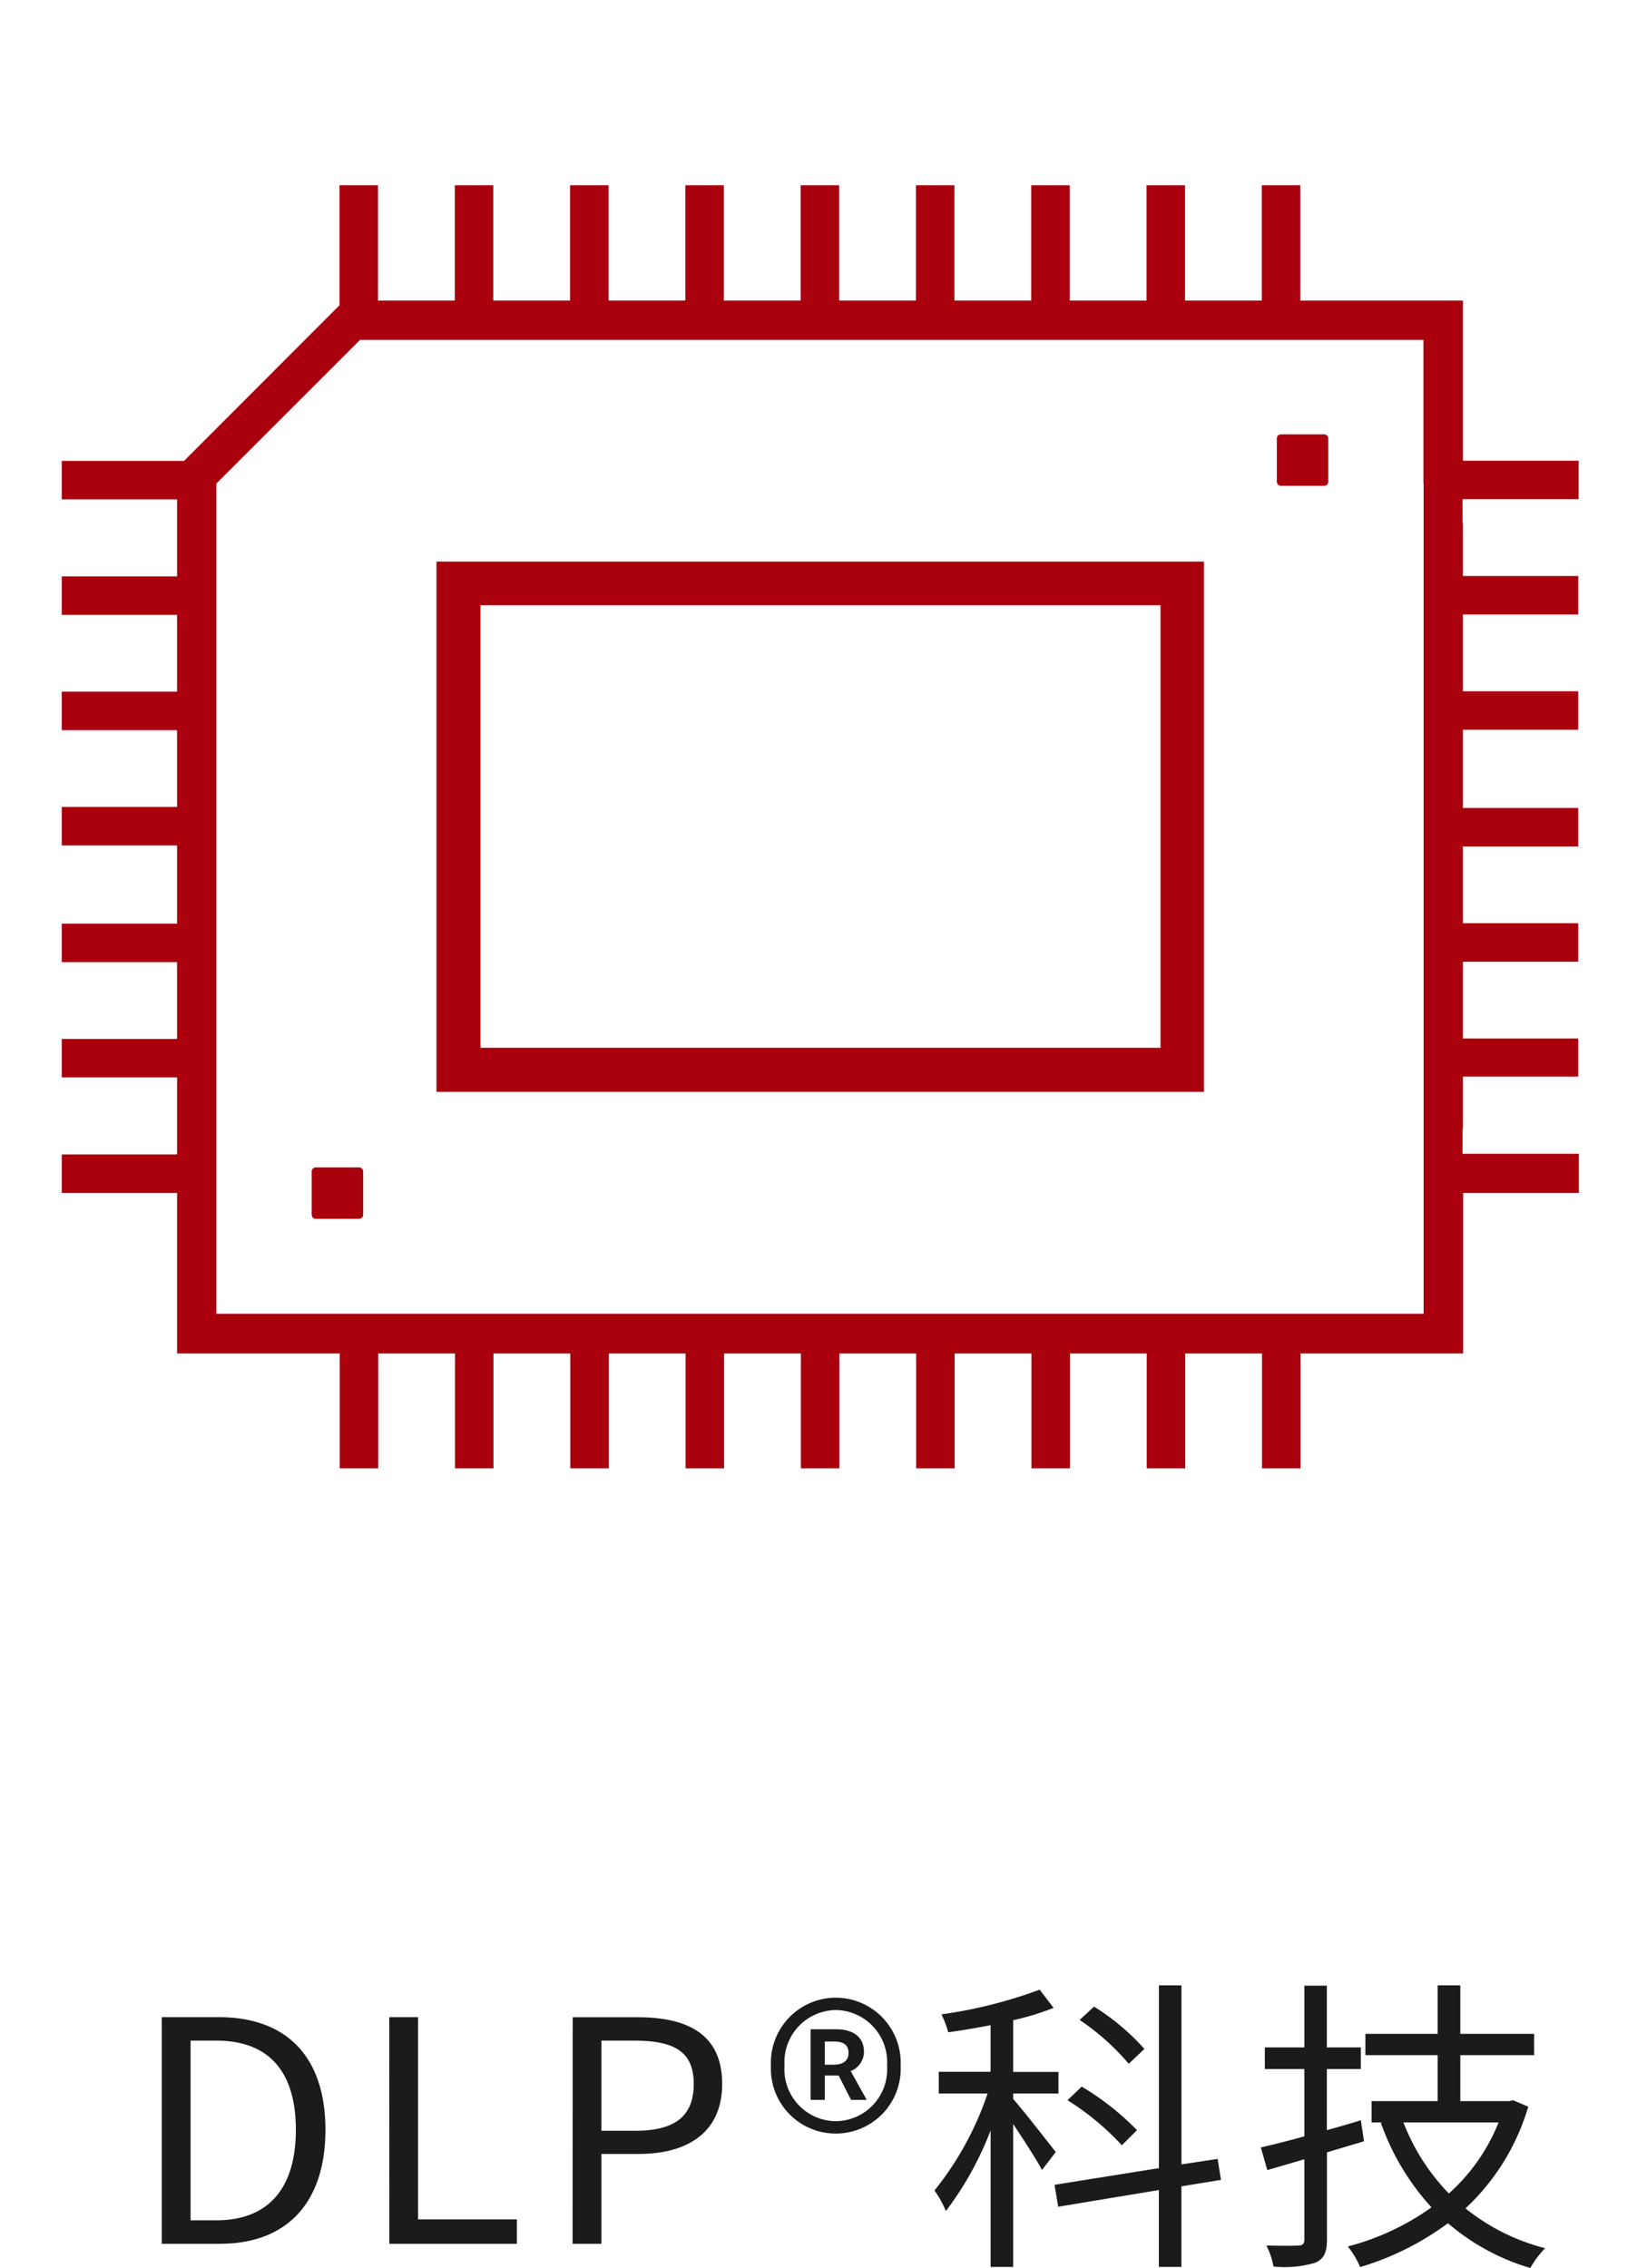 <svg xmlns="http://www.w3.org/2000/svg" width="80" height="110.17" viewBox="0 0 80 110.17"><g transform="translate(-518 -901)"><path d="M-33.143,0h2.82c3.315,0,5.13-2.055,5.13-5.535s-1.815-5.475-5.19-5.475h-2.76Zm1.4-1.14V-9.87H-30.5c2.6,0,3.87,1.545,3.87,4.335,0,2.775-1.275,4.395-3.87,4.395ZM-22.088,0h6.195V-1.185h-4.8V-11.01h-1.4Zm8.9,0h1.4V-4.365h1.815c2.415,0,4.05-1.08,4.05-3.4,0-2.4-1.65-3.24-4.11-3.24h-3.15Zm1.4-5.49V-9.87h1.575c1.935,0,2.91.51,2.91,2.1,0,1.575-.915,2.28-2.85,2.28Zm11.385.135a3.149,3.149,0,0,0,3.15-3.3,3.158,3.158,0,0,0-3.15-3.3,3.158,3.158,0,0,0-3.15,3.3A3.149,3.149,0,0,0-.413-5.355Zm0-.6a2.52,2.52,0,0,1-2.49-2.7,2.529,2.529,0,0,1,2.49-2.7,2.529,2.529,0,0,1,2.49,2.7A2.52,2.52,0,0,1-.413-5.955ZM-1.628-6.99h.69V-8.175h.675l.6,1.185H1.1l-.78-1.4a1.011,1.011,0,0,0,.645-.93c0-.8-.63-1.1-1.32-1.1H-1.628Zm.69-1.71V-9.825h.465c.51,0,.69.225.69.555,0,.375-.27.57-.72.57Zm15.525-.765a11.107,11.107,0,0,0-2.445-2.055l-.7.645a11.71,11.71,0,0,1,2.385,2.13Zm-.36,3.945a13.085,13.085,0,0,0-2.685-2.115l-.69.66a12.88,12.88,0,0,1,2.64,2.19ZM10.282-4.455c-.315-.405-1.6-2.055-2.07-2.58V-7.3h2.2v-1.05h-2.2V-10.86a13.313,13.313,0,0,0,1.965-.6L9.5-12.345a22.749,22.749,0,0,1-4.77,1.2,5.153,5.153,0,0,1,.33.87c.66-.09,1.365-.21,2.055-.345v2.265H4.6V-7.3h2.37a15.262,15.262,0,0,1-2.58,4.71,5.043,5.043,0,0,1,.555,1A15.881,15.881,0,0,0,7.117-5.505v6.63H8.212V-5.82c.51.765,1.14,1.74,1.4,2.235Zm8.025,1.35-.165-1.02-1.755.27v-8.7H15.292v8.88l-5.07.81L10.4-1.8l4.89-.81V1.125h1.095V-2.79ZM25.1-6c-.54.165-1.11.33-1.65.48V-8.49H25.1V-9.54h-1.65v-3H22.357v3h-1.92v1.05h1.92v3.27c-.8.225-1.515.4-2.115.54l.315,1.1,1.8-.525V-.2c0,.21-.09.285-.3.285-.18.015-.825.015-1.545,0a3.566,3.566,0,0,1,.345,1.02A5.2,5.2,0,0,0,22.9.915c.39-.18.555-.48.555-1.11V-4.44c.585-.18,1.2-.36,1.8-.54Zm6.69.105a9.147,9.147,0,0,1-2.415,3.45,10.22,10.22,0,0,1-2.205-3.45Zm.7-1.08-.18.045H29.932V-9.165h3.585V-10.2H29.932v-2.355h-1.1V-10.2h-3.51v1.035h3.51V-6.93h-3.21v1.035h.495l-.045.015a11.96,11.96,0,0,0,2.46,4.11,12.316,12.316,0,0,1-4.065,1.9,4.247,4.247,0,0,1,.6,1A13.723,13.723,0,0,0,29.332-1a10.77,10.77,0,0,0,4,2.175,4.591,4.591,0,0,1,.72-.96,10.22,10.22,0,0,1-3.87-1.935A10.975,10.975,0,0,0,33.232-6.66Z" transform="translate(559 1010)" fill="#1b1b1b"/><g transform="translate(36 -206)"><path d="M61.98,18.45h-2.1a.2.2,0,0,0-.2.2v2.1a.2.2,0,0,0,.2.2h2.1a.2.2,0,0,0,.2-.2v-2.1a.2.2,0,0,0-.2-.2ZM15.1,54.06H13a.2.2,0,0,0-.2.2v2.1a.2.2,0,0,0,.2.2h2.1a.2.2,0,0,0,.2-.2v-2.1a.2.2,0,0,0-.2-.2ZM74.34,21.6V19.73H68.72V11.95h-7.9V6.35H58.95v5.6H55.22V6.35H53.35v5.6H49.62V6.35H47.75v5.6H44.02V6.35H42.15v5.6H38.42V6.35H36.55v5.6H32.82V6.35H30.95v5.6H27.22V6.35H25.35v5.6H21.62V6.35H19.75v5.6H16.02V6.35H14.15v5.83L6.6,19.74H.66v1.87h5.6v3.74H.66v1.87h5.6v3.73H.66v1.87h5.6v3.73H.66v1.87h5.6v3.8H.66v1.87h5.6v3.73H.66v1.87h5.6v3.74H.66V55.3h5.6v7.8h7.9v5.58h1.87V63.1h3.73v5.58h1.87V63.1h3.73v5.58h1.87V63.1h3.73v5.58h1.87V63.1h3.73v5.58h1.87V63.1h3.73v5.58h1.87V63.1h3.73v5.58h1.87V63.1h3.73v5.58h1.87V63.1h3.73v5.58h1.87V63.1h7.9V55.3h5.62V53.4H68.7V52.3c0-.07.02-.15.02-.22V49.65h5.6V47.8h-5.6V44.07h5.6V42.2h-5.6V38.47h5.6V36.6h-5.6V32.8h5.6V30.93h-5.6V27.2h5.6V25.33h-5.6V22.9a1.636,1.636,0,0,0-.02-.22V21.6h5.63Zm-7.53-.76V61.17H8.17V20.84l6.98-6.98H66.8v6.98Zm-47.95,3.8V50.39H56.14V24.63H18.86ZM21,48.25V26.75H54.03v21.5Z" transform="translate(484.34 1109.65)" fill="#aa000d"/><rect width="80" height="80" transform="translate(482 1107)" fill="none"/></g></g></svg>